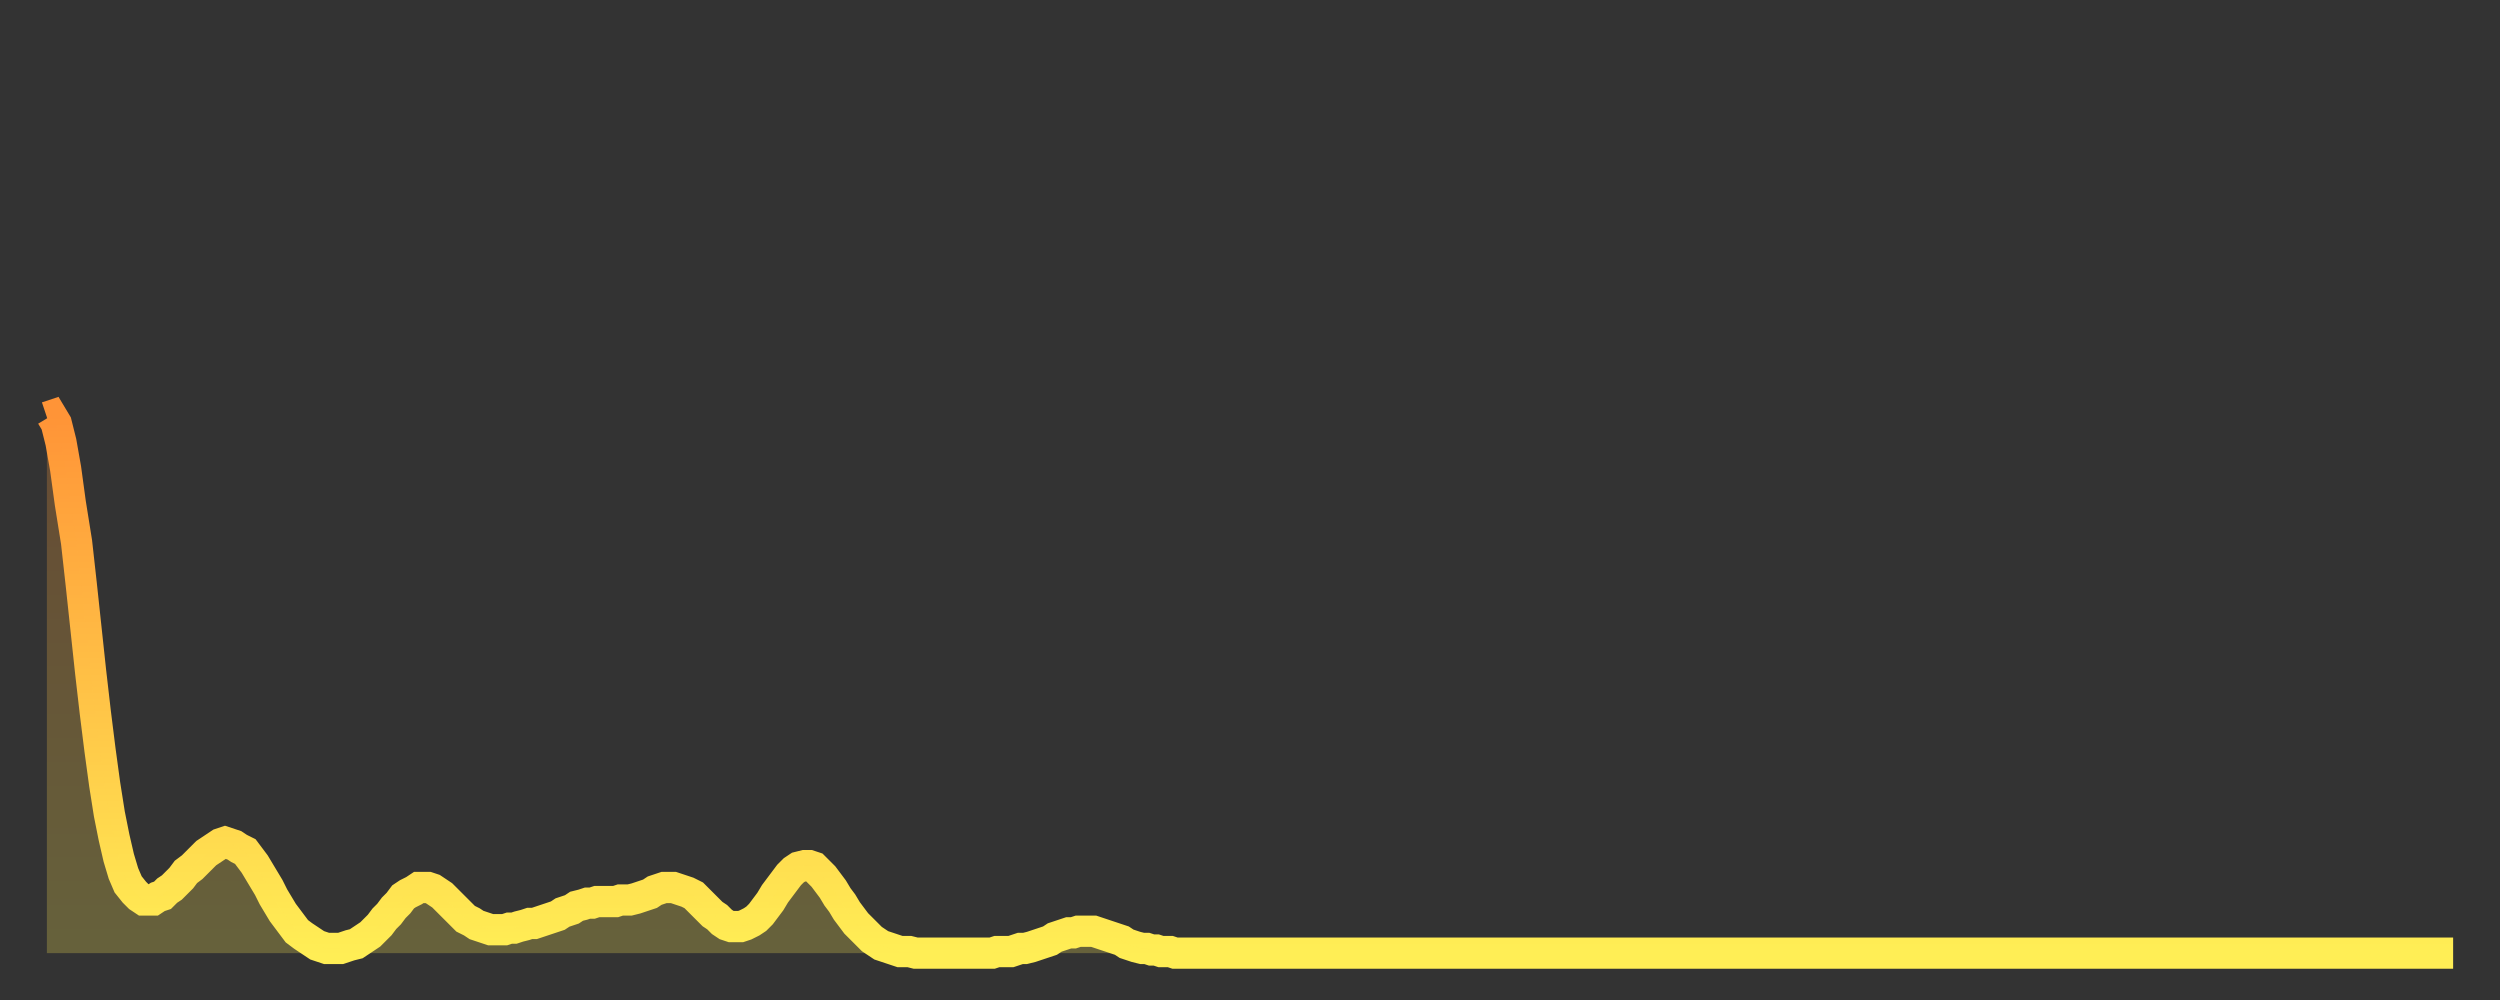 <?xml version="1.0" encoding="utf-8" ?>
<svg baseProfile="full" height="64" version="1.1" width="160" xmlns="http://www.w3.org/2000/svg" xmlns:ev="http://www.w3.org/2001/xml-events" xmlns:xlink="http://www.w3.org/1999/xlink"><rect width="100%" height="100%" fill="#333333" stroke="none"/><defs><linearGradient id="id36124" x1="0" x2="0" y1="0" y2="1"><stop offset="0%" stop-color="#ff9437" /><stop offset="50%" stop-color="#ffc146" /><stop offset="100%" stop-color="#ffee55" /></linearGradient></defs><g transform="translate(3,3)"><g><path d="M 0.0 23.7 0.3 23.6 0.6 24.1 0.9 25.3 1.2 27.0 1.5 29.2 1.9 31.7 2.2 34.4 2.5 37.2 2.8 40.0 3.1 42.6 3.4 45.0 3.7 47.2 4.0 49.1 4.3 50.6 4.6 51.9 4.9 52.9 5.2 53.6 5.6 54.1 5.9 54.4 6.2 54.6 6.5 54.6 6.8 54.6 7.1 54.4 7.4 54.3 7.7 54.0 8.0 53.8 8.3 53.5 8.6 53.2 8.9 52.8 9.3 52.5 9.6 52.2 9.9 51.9 10.2 51.6 10.5 51.4 10.8 51.2 11.1 51.0 11.4 50.9 11.7 51.0 12.0 51.1 12.3 51.3 12.7 51.5 13.0 51.9 13.3 52.3 13.6 52.8 13.9 53.3 14.2 53.8 14.5 54.4 14.8 54.9 15.1 55.4 15.4 55.8 15.7 56.2 16.0 56.6 16.4 56.9 16.7 57.1 17.0 57.3 17.3 57.5 17.6 57.6 17.9 57.7 18.2 57.7 18.5 57.7 18.8 57.7 19.1 57.6 19.4 57.5 19.8 57.4 20.1 57.2 20.4 57.0 20.7 56.8 21.0 56.5 21.3 56.2 21.6 55.8 21.9 55.5 22.2 55.1 22.5 54.8 22.8 54.4 23.1 54.2 23.5 54.0 23.8 53.8 24.1 53.8 24.4 53.8 24.7 53.9 25.0 54.1 25.3 54.3 25.6 54.6 25.9 54.9 26.2 55.2 26.5 55.5 26.8 55.8 27.2 56.0 27.5 56.2 27.8 56.3 28.1 56.4 28.4 56.5 28.7 56.5 29.0 56.5 29.3 56.5 29.6 56.4 29.9 56.4 30.2 56.3 30.6 56.2 30.9 56.1 31.2 56.1 31.5 56.0 31.8 55.9 32.1 55.8 32.4 55.7 32.7 55.6 33.0 55.4 33.3 55.3 33.6 55.2 33.9 55.0 34.3 54.9 34.6 54.8 34.9 54.8 35.2 54.7 35.5 54.7 35.8 54.7 36.1 54.7 36.4 54.7 36.7 54.6 37.0 54.6 37.3 54.6 37.7 54.5 38.0 54.4 38.3 54.3 38.6 54.2 38.9 54.0 39.2 53.9 39.5 53.8 39.8 53.8 40.1 53.8 40.4 53.9 40.7 54.0 41.0 54.1 41.4 54.3 41.7 54.6 42.0 54.9 42.3 55.2 42.6 55.5 42.9 55.7 43.2 56.0 43.5 56.2 43.8 56.3 44.1 56.3 44.4 56.3 44.7 56.2 45.1 56.0 45.4 55.8 45.7 55.5 46.0 55.1 46.3 54.7 46.6 54.2 46.9 53.8 47.2 53.4 47.5 53.0 47.8 52.7 48.1 52.5 48.5 52.4 48.8 52.4 49.1 52.5 49.4 52.8 49.7 53.1 50.0 53.5 50.3 53.9 50.6 54.4 50.9 54.8 51.2 55.3 51.5 55.7 51.8 56.1 52.2 56.5 52.5 56.8 52.8 57.1 53.1 57.3 53.4 57.5 53.7 57.6 54.0 57.7 54.3 57.8 54.6 57.9 54.9 57.9 55.2 57.9 55.6 58.0 55.9 58.0 56.2 58.0 56.5 58.0 56.8 58.0 57.1 58.0 57.4 58.0 57.7 58.0 58.0 58.0 58.3 58.0 58.6 58.0 58.9 58.0 59.3 58.0 59.6 58.0 59.9 58.0 60.2 58.0 60.5 58.0 60.8 57.9 61.1 57.9 61.4 57.9 61.7 57.9 62.0 57.8 62.3 57.7 62.6 57.7 63.0 57.6 63.3 57.5 63.6 57.4 63.9 57.3 64.2 57.2 64.5 57.0 64.8 56.9 65.1 56.8 65.4 56.7 65.7 56.7 66.0 56.6 66.4 56.6 66.7 56.6 67.0 56.6 67.3 56.7 67.6 56.8 67.9 56.9 68.2 57.0 68.5 57.1 68.8 57.2 69.1 57.4 69.4 57.5 69.7 57.6 70.1 57.7 70.4 57.7 70.7 57.8 71.0 57.8 71.3 57.9 71.6 57.9 71.9 57.9 72.2 58.0 72.5 58.0 72.8 58.0 73.1 58.0 73.5 58.0 73.8 58.0 74.1 58.0 74.4 58.0 74.7 58.0 75.0 58.0 75.3 58.0 75.6 58.0 75.9 58.0 76.2 58.0 76.5 58.0 76.8 58.0 77.2 58.0 77.5 58.0 77.8 58.0 78.1 58.0 78.4 58.0 78.7 58.0 79.0 58.0 79.3 58.0 79.6 58.0 79.9 58.0 80.2 58.0 80.5 58.0 80.9 58.0 81.2 58.0 81.5 58.0 81.8 58.0 82.1 58.0 82.4 58.0 82.7 58.0 83.0 58.0 83.3 58.0 83.6 58.0 83.9 58.0 84.3 58.0 84.6 58.0 84.9 58.0 85.2 58.0 85.5 58.0 85.8 58.0 86.1 58.0 86.4 58.0 86.7 58.0 87.0 58.0 87.3 58.0 87.6 58.0 88.0 58.0 88.3 58.0 88.6 58.0 88.9 58.0 89.2 58.0 89.5 58.0 89.8 58.0 90.1 58.0 90.4 58.0 90.7 58.0 91.0 58.0 91.4 58.0 91.7 58.0 92.0 58.0 92.3 58.0 92.6 58.0 92.9 58.0 93.2 58.0 93.5 58.0 93.8 58.0 94.1 58.0 94.4 58.0 94.7 58.0 95.1 58.0 95.4 58.0 95.7 58.0 96.0 58.0 96.3 58.0 96.6 58.0 96.9 58.0 97.2 58.0 97.5 58.0 97.8 58.0 98.1 58.0 98.4 58.0 98.8 58.0 99.1 58.0 99.4 58.0 99.7 58.0 100.0 58.0 100.3 58.0 100.6 58.0 100.9 58.0 101.2 58.0 101.5 58.0 101.8 58.0 102.2 58.0 102.5 58.0 102.8 58.0 103.1 58.0 103.4 58.0 103.7 58.0 104.0 58.0 104.3 58.0 104.6 58.0 104.9 58.0 105.2 58.0 105.5 58.0 105.9 58.0 106.2 58.0 106.5 58.0 106.8 58.0 107.1 58.0 107.4 58.0 107.7 58.0 108.0 58.0 108.3 58.0 108.6 58.0 108.9 58.0 109.3 58.0 109.6 58.0 109.9 58.0 110.2 58.0 110.5 58.0 110.8 58.0 111.1 58.0 111.4 58.0 111.7 58.0 112.0 58.0 112.3 58.0 112.6 58.0 113.0 58.0 113.3 58.0 113.6 58.0 113.9 58.0 114.2 58.0 114.5 58.0 114.8 58.0 115.1 58.0 115.4 58.0 115.7 58.0 116.0 58.0 116.3 58.0 116.7 58.0 117.0 58.0 117.3 58.0 117.6 58.0 117.9 58.0 118.2 58.0 118.5 58.0 118.8 58.0 119.1 58.0 119.4 58.0 119.7 58.0 120.1 58.0 120.4 58.0 120.7 58.0 121.0 58.0 121.3 58.0 121.6 58.0 121.9 58.0 122.2 58.0 122.5 58.0 122.8 58.0 123.1 58.0 123.4 58.0 123.8 58.0 124.1 58.0 124.4 58.0 124.7 58.0 125.0 58.0 125.3 58.0 125.6 58.0 125.9 58.0 126.2 58.0 126.5 58.0 126.8 58.0 127.2 58.0 127.5 58.0 127.8 58.0 128.1 58.0 128.4 58.0 128.7 58.0 129.0 58.0 129.3 58.0 129.6 58.0 129.9 58.0 130.2 58.0 130.5 58.0 130.9 58.0 131.2 58.0 131.5 58.0 131.8 58.0 132.1 58.0 132.4 58.0 132.7 58.0 133.0 58.0 133.3 58.0 133.6 58.0 133.9 58.0 134.2 58.0 134.6 58.0 134.9 58.0 135.2 58.0 135.5 58.0 135.8 58.0 136.1 58.0 136.4 58.0 136.7 58.0 137.0 58.0 137.3 58.0 137.6 58.0 138.0 58.0 138.3 58.0 138.6 58.0 138.9 58.0 139.2 58.0 139.5 58.0 139.8 58.0 140.1 58.0 140.4 58.0 140.7 58.0 141.0 58.0 141.3 58.0 141.7 58.0 142.0 58.0 142.3 58.0 142.6 58.0 142.9 58.0 143.2 58.0 143.5 58.0 143.8 58.0 144.1 58.0 144.4 58.0 144.7 58.0 145.1 58.0 145.4 58.0 145.7 58.0 146.0 58.0 146.3 58.0 146.6 58.0 146.9 58.0 147.2 58.0 147.5 58.0 147.8 58.0 148.1 58.0 148.4 58.0 148.8 58.0 149.1 58.0 149.4 58.0 149.7 58.0 150.0 58.0 150.3 58.0 150.6 58.0 150.9 58.0 151.2 58.0 151.5 58.0 151.8 58.0 152.1 58.0 152.5 58.0 152.8 58.0 153.1 58.0 153.4 58.0 153.7 58.0 154.0 58.0" fill="none" id="graph-curve" opacity="1" stroke="url(#id36124)" stroke-width="2" /><path d="M 0 58 L 0.0 23.7 0.3 23.6 0.6 24.1 0.9 25.3 1.2 27.0 1.5 29.2 1.9 31.7 2.2 34.4 2.5 37.2 2.8 40.0 3.1 42.6 3.4 45.0 3.7 47.2 4.0 49.1 4.3 50.6 4.6 51.9 4.9 52.9 5.2 53.6 5.6 54.1 5.9 54.4 6.2 54.6 6.5 54.6 6.8 54.6 7.1 54.4 7.4 54.3 7.7 54.0 8.0 53.8 8.3 53.5 8.6 53.2 8.9 52.8 9.3 52.5 9.6 52.2 9.9 51.9 10.2 51.6 10.5 51.4 10.8 51.2 11.1 51.0 11.4 50.9 11.7 51.0 12.0 51.1 12.3 51.3 12.7 51.5 13.0 51.9 13.3 52.3 13.6 52.8 13.9 53.3 14.2 53.8 14.5 54.4 14.8 54.9 15.1 55.4 15.4 55.8 15.7 56.2 16.0 56.6 16.4 56.9 16.7 57.1 17.0 57.3 17.3 57.5 17.6 57.6 17.9 57.7 18.2 57.7 18.5 57.7 18.8 57.7 19.1 57.6 19.4 57.5 19.8 57.4 20.1 57.2 20.4 57.0 20.7 56.8 21.0 56.5 21.3 56.2 21.6 55.8 21.9 55.5 22.2 55.1 22.5 54.8 22.8 54.4 23.1 54.2 23.5 54.0 23.8 53.8 24.1 53.8 24.4 53.8 24.7 53.9 25.0 54.1 25.3 54.3 25.6 54.6 25.9 54.9 26.2 55.2 26.5 55.5 26.8 55.8 27.2 56.0 27.5 56.2 27.8 56.3 28.1 56.4 28.4 56.5 28.7 56.5 29.0 56.5 29.3 56.5 29.6 56.4 29.9 56.4 30.2 56.3 30.6 56.2 30.9 56.1 31.2 56.1 31.5 56.0 31.8 55.9 32.1 55.8 32.4 55.7 32.7 55.6 33.0 55.4 33.3 55.3 33.6 55.2 33.9 55.0 34.3 54.9 34.6 54.8 34.9 54.8 35.2 54.7 35.5 54.7 35.8 54.7 36.1 54.7 36.4 54.7 36.7 54.6 37.0 54.6 37.3 54.6 37.7 54.5 38.0 54.4 38.3 54.3 38.6 54.2 38.9 54.0 39.2 53.9 39.5 53.8 39.8 53.8 40.1 53.8 40.4 53.9 40.7 54.0 41.0 54.1 41.4 54.3 41.7 54.6 42.0 54.9 42.3 55.2 42.6 55.5 42.9 55.7 43.2 56.0 43.5 56.2 43.8 56.3 44.1 56.3 44.4 56.3 44.7 56.2 45.1 56.0 45.4 55.8 45.7 55.5 46.0 55.1 46.3 54.7 46.6 54.2 46.9 53.8 47.2 53.4 47.5 53.0 47.8 52.7 48.1 52.5 48.5 52.4 48.8 52.4 49.1 52.5 49.4 52.8 49.7 53.1 50.0 53.5 50.3 53.9 50.6 54.4 50.9 54.8 51.2 55.3 51.5 55.7 51.8 56.1 52.2 56.5 52.5 56.8 52.8 57.1 53.1 57.3 53.4 57.5 53.7 57.6 54.0 57.7 54.3 57.8 54.6 57.9 54.9 57.9 55.2 57.9 55.6 58.0 55.9 58.0 56.2 58.0 56.5 58.0 56.8 58.0 57.1 58.0 57.4 58.0 57.7 58.0 58.0 58.0 58.3 58.0 58.6 58.0 58.9 58.0 59.3 58.0 59.6 58.0 59.9 58.0 60.2 58.0 60.5 58.0 60.8 57.9 61.1 57.9 61.4 57.9 61.7 57.9 62.0 57.8 62.3 57.7 62.6 57.7 63.0 57.6 63.3 57.5 63.6 57.4 63.9 57.3 64.2 57.2 64.5 57.0 64.8 56.9 65.1 56.8 65.4 56.7 65.7 56.7 66.0 56.6 66.4 56.6 66.7 56.6 67.0 56.6 67.3 56.7 67.6 56.8 67.9 56.9 68.2 57.0 68.5 57.1 68.8 57.2 69.1 57.4 69.4 57.5 69.7 57.6 70.1 57.7 70.4 57.7 70.7 57.8 71.0 57.8 71.3 57.9 71.6 57.9 71.9 57.9 72.2 58.0 72.5 58.0 72.8 58.0 73.1 58.0 73.5 58.0 73.8 58.0 74.1 58.0 74.4 58.0 74.7 58.0 75.0 58.0 75.3 58.0 75.6 58.0 75.9 58.0 76.2 58.0 76.5 58.0 76.8 58.0 77.2 58.0 77.5 58.0 77.8 58.0 78.1 58.0 78.4 58.0 78.7 58.0 79.0 58.0 79.3 58.0 79.6 58.0 79.9 58.0 80.2 58.0 80.5 58.0 80.9 58.0 81.2 58.0 81.5 58.0 81.8 58.0 82.1 58.0 82.4 58.0 82.7 58.0 83.0 58.0 83.3 58.0 83.6 58.0 83.9 58.0 84.3 58.0 84.6 58.0 84.9 58.0 85.2 58.0 85.5 58.0 85.8 58.0 86.1 58.0 86.4 58.0 86.7 58.0 87.0 58.0 87.3 58.0 87.6 58.0 88.0 58.0 88.3 58.0 88.6 58.0 88.9 58.0 89.2 58.0 89.5 58.0 89.8 58.0 90.1 58.0 90.4 58.0 90.7 58.0 91.0 58.0 91.4 58.0 91.7 58.0 92.0 58.0 92.3 58.0 92.6 58.0 92.9 58.0 93.2 58.0 93.5 58.0 93.8 58.0 94.1 58.0 94.4 58.0 94.7 58.0 95.1 58.0 95.4 58.0 95.7 58.0 96.0 58.0 96.3 58.0 96.6 58.0 96.9 58.0 97.2 58.0 97.5 58.0 97.8 58.0 98.1 58.0 98.4 58.0 98.8 58.0 99.1 58.0 99.4 58.0 99.7 58.0 100.0 58.0 100.3 58.0 100.6 58.0 100.9 58.0 101.2 58.0 101.5 58.0 101.8 58.0 102.2 58.0 102.5 58.0 102.8 58.0 103.1 58.0 103.4 58.0 103.7 58.0 104.0 58.0 104.3 58.0 104.6 58.0 104.9 58.0 105.2 58.0 105.5 58.0 105.9 58.0 106.2 58.0 106.5 58.0 106.8 58.0 107.1 58.0 107.4 58.0 107.7 58.0 108.0 58.0 108.3 58.0 108.6 58.0 108.9 58.0 109.3 58.0 109.6 58.0 109.9 58.0 110.2 58.0 110.5 58.0 110.8 58.0 111.1 58.0 111.4 58.0 111.7 58.0 112.0 58.0 112.3 58.0 112.6 58.0 113.0 58.0 113.3 58.0 113.6 58.0 113.9 58.0 114.2 58.0 114.5 58.0 114.8 58.0 115.1 58.0 115.4 58.0 115.7 58.0 116.0 58.0 116.3 58.0 116.7 58.0 117.0 58.0 117.3 58.0 117.6 58.0 117.9 58.0 118.2 58.0 118.5 58.0 118.8 58.0 119.1 58.0 119.4 58.0 119.7 58.0 120.1 58.0 120.4 58.0 120.7 58.0 121.0 58.0 121.3 58.0 121.6 58.0 121.9 58.0 122.2 58.0 122.5 58.0 122.8 58.0 123.1 58.0 123.4 58.0 123.8 58.0 124.1 58.0 124.4 58.0 124.7 58.0 125.0 58.0 125.3 58.0 125.6 58.0 125.9 58.0 126.2 58.0 126.5 58.0 126.8 58.0 127.2 58.0 127.5 58.0 127.8 58.0 128.1 58.0 128.4 58.0 128.7 58.0 129.0 58.0 129.3 58.0 129.6 58.0 129.9 58.0 130.2 58.0 130.5 58.0 130.9 58.0 131.2 58.0 131.5 58.0 131.8 58.0 132.1 58.0 132.4 58.0 132.7 58.0 133.0 58.0 133.3 58.0 133.6 58.0 133.9 58.0 134.2 58.0 134.6 58.0 134.9 58.0 135.2 58.0 135.5 58.0 135.8 58.0 136.1 58.0 136.4 58.0 136.7 58.0 137.0 58.0 137.3 58.0 137.6 58.0 138.0 58.0 138.3 58.0 138.6 58.0 138.9 58.0 139.2 58.0 139.5 58.0 139.8 58.0 140.1 58.0 140.4 58.0 140.7 58.0 141.0 58.0 141.3 58.0 141.7 58.0 142.0 58.0 142.3 58.0 142.6 58.0 142.9 58.0 143.2 58.0 143.5 58.0 143.8 58.0 144.1 58.0 144.4 58.0 144.7 58.0 145.1 58.0 145.4 58.0 145.7 58.0 146.0 58.0 146.3 58.0 146.6 58.0 146.9 58.0 147.2 58.0 147.5 58.0 147.8 58.0 148.1 58.0 148.4 58.0 148.8 58.0 149.1 58.0 149.4 58.0 149.7 58.0 150.0 58.0 150.3 58.0 150.6 58.0 150.9 58.0 151.2 58.0 151.5 58.0 151.8 58.0 152.1 58.0 152.5 58.0 152.8 58.0 153.1 58.0 153.4 58.0 153.7 58.0 154.0 58.0 154 58" fill="url(#id36124)" fill-opacity=".25" id="graph-shadow" /></g></g></svg>